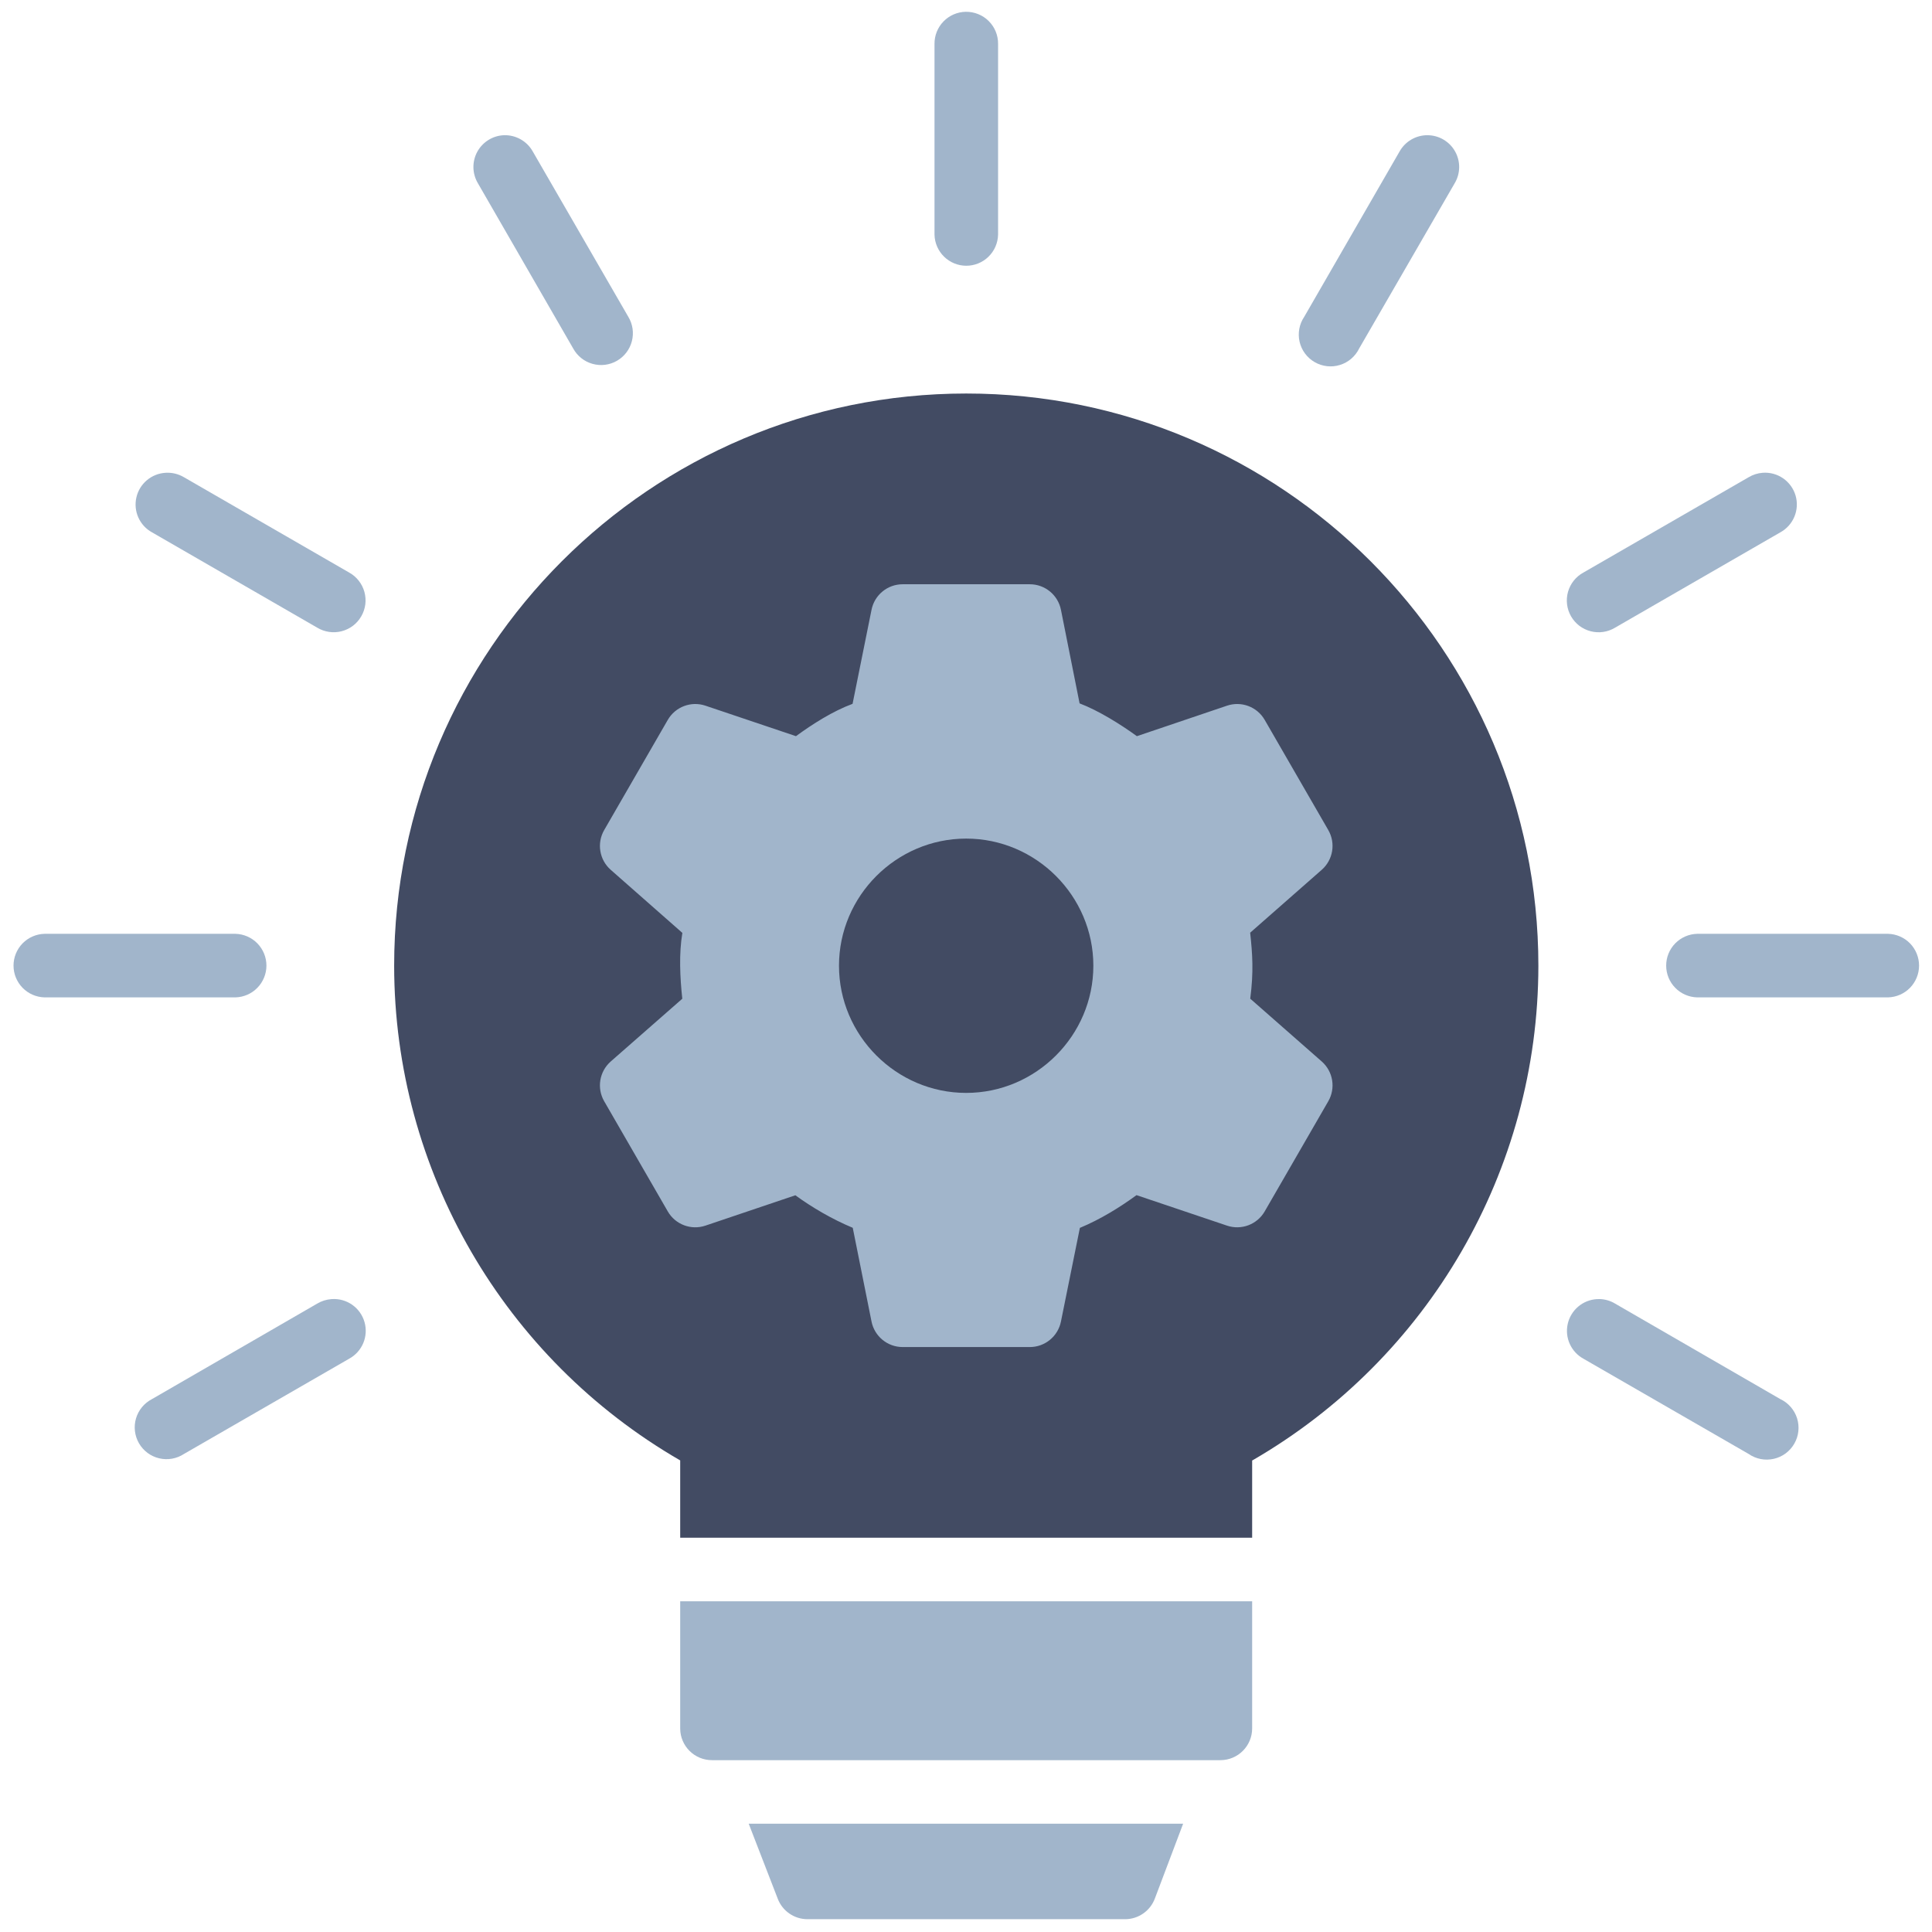 <svg width="73" height="73" viewBox="0 0 73 73" fill="none" xmlns="http://www.w3.org/2000/svg">
<path d="M36.488 0.446C36.171 0.452 35.87 0.583 35.65 0.81C35.429 1.037 35.307 1.342 35.31 1.659V8.866C35.317 9.18 35.447 9.479 35.671 9.698C35.896 9.918 36.197 10.041 36.511 10.041C36.825 10.041 37.127 9.918 37.351 9.698C37.575 9.479 37.705 9.18 37.712 8.866V1.659C37.714 1.498 37.683 1.338 37.622 1.19C37.561 1.041 37.47 0.907 37.356 0.793C37.242 0.68 37.106 0.591 36.957 0.532C36.808 0.472 36.648 0.443 36.488 0.446Z" fill="#A1B5CB"/>
<path d="M19.042 5.109C18.833 5.117 18.631 5.179 18.454 5.29C18.277 5.4 18.132 5.554 18.032 5.738C17.933 5.921 17.884 6.127 17.888 6.336C17.893 6.544 17.952 6.748 18.059 6.927L21.657 13.166C21.733 13.306 21.837 13.43 21.962 13.53C22.087 13.63 22.231 13.704 22.385 13.747C22.539 13.791 22.701 13.803 22.859 13.784C23.018 13.764 23.172 13.713 23.311 13.633C23.449 13.553 23.571 13.447 23.668 13.319C23.765 13.192 23.835 13.047 23.875 12.892C23.915 12.737 23.924 12.575 23.901 12.417C23.877 12.258 23.823 12.106 23.74 11.97L20.133 5.728C20.025 5.534 19.867 5.374 19.674 5.265C19.482 5.156 19.263 5.102 19.042 5.109Z" fill="#A1B5CB"/>
<path d="M53.943 5.109C53.727 5.107 53.514 5.163 53.327 5.272C53.139 5.381 52.985 5.539 52.88 5.728L49.28 11.97C49.188 12.106 49.124 12.26 49.094 12.423C49.064 12.585 49.067 12.752 49.104 12.912C49.141 13.073 49.211 13.225 49.309 13.357C49.408 13.49 49.532 13.601 49.675 13.683C49.818 13.766 49.977 13.818 50.141 13.836C50.304 13.855 50.471 13.839 50.628 13.79C50.786 13.742 50.932 13.661 51.057 13.554C51.182 13.446 51.284 13.314 51.356 13.166L54.963 6.927C55.072 6.745 55.131 6.538 55.134 6.327C55.137 6.115 55.084 5.906 54.98 5.722C54.877 5.537 54.726 5.384 54.544 5.276C54.362 5.168 54.154 5.111 53.943 5.109Z" fill="#A1B5CB"/>
<path d="M36.507 14.869C24.582 14.869 14.893 24.565 14.893 36.489C14.897 44.219 19.04 51.332 25.701 55.181V58.103H47.312V55.186C53.978 51.337 58.123 44.222 58.127 36.489C58.127 24.565 48.431 14.868 36.507 14.869Z" fill="#424B63"/>
<path d="M6.259 17.864C5.998 17.878 5.749 17.977 5.55 18.145C5.35 18.313 5.211 18.541 5.153 18.796C5.095 19.05 5.121 19.317 5.228 19.555C5.335 19.793 5.516 19.99 5.745 20.115L11.986 23.716C12.123 23.799 12.275 23.853 12.434 23.876C12.592 23.9 12.753 23.891 12.908 23.851C13.063 23.811 13.208 23.741 13.336 23.645C13.463 23.548 13.57 23.427 13.65 23.288C13.73 23.15 13.782 22.997 13.803 22.838C13.823 22.68 13.811 22.519 13.769 22.365C13.726 22.21 13.653 22.066 13.554 21.941C13.455 21.815 13.332 21.71 13.192 21.633L6.951 18.032C6.742 17.908 6.501 17.849 6.259 17.864Z" fill="#A1B5CB"/>
<path d="M66.602 17.864C66.414 17.878 66.233 17.936 66.072 18.032L59.83 21.633C59.689 21.709 59.565 21.813 59.465 21.938C59.365 22.063 59.291 22.207 59.247 22.361C59.204 22.515 59.191 22.677 59.211 22.836C59.23 22.995 59.282 23.148 59.361 23.287C59.441 23.426 59.548 23.547 59.675 23.645C59.803 23.742 59.949 23.812 60.104 23.852C60.259 23.892 60.42 23.901 60.579 23.877C60.737 23.854 60.889 23.799 61.026 23.716L67.268 20.115C67.509 19.984 67.697 19.773 67.802 19.52C67.907 19.266 67.922 18.984 67.844 18.721C67.766 18.457 67.6 18.229 67.374 18.073C67.148 17.917 66.876 17.843 66.602 17.864Z" fill="#A1B5CB"/>
<path d="M34.107 22.076H38.911C39.483 22.076 39.976 22.481 40.088 23.043L40.792 26.577C41.493 26.842 42.329 27.36 42.957 27.816L46.362 26.664C46.904 26.481 47.5 26.705 47.786 27.201L50.188 31.362C50.475 31.858 50.372 32.487 49.941 32.866L47.237 35.242C47.324 36.048 47.372 36.717 47.24 37.735L49.942 40.108C50.372 40.487 50.475 41.116 50.188 41.612L47.786 45.773C47.5 46.268 46.904 46.493 46.362 46.31L42.943 45.158C42.318 45.615 41.581 46.072 40.803 46.395L40.088 49.932C39.976 50.493 39.483 50.898 38.911 50.898H34.107C33.534 50.898 33.041 50.493 32.93 49.932L32.221 46.392C31.44 46.067 30.679 45.619 30.052 45.163L26.655 46.31C26.113 46.493 25.518 46.269 25.232 45.773L22.83 41.612C22.543 41.116 22.646 40.487 23.076 40.108L25.78 37.737C25.694 36.931 25.65 36.037 25.783 35.249L23.076 32.866C22.646 32.487 22.543 31.858 22.83 31.362L25.232 27.201C25.518 26.706 26.113 26.481 26.655 26.664L30.075 27.816C30.7 27.359 31.464 26.871 32.214 26.594L32.93 23.043C33.041 22.481 33.534 22.076 34.107 22.076Z" fill="#A1B5CB"/>
<path d="M36.507 31.686C33.868 31.686 31.701 33.851 31.701 36.489C31.701 39.128 33.868 41.295 36.507 41.295C39.145 41.295 41.312 39.128 41.312 36.489C41.312 33.851 39.145 31.686 36.507 31.686Z" fill="#424B63"/>
<path d="M1.685 35.284C1.371 35.291 1.073 35.421 0.853 35.645C0.634 35.87 0.511 36.171 0.511 36.485C0.511 36.798 0.634 37.1 0.853 37.324C1.073 37.549 1.371 37.678 1.685 37.686H8.893C9.207 37.678 9.505 37.549 9.724 37.324C9.944 37.1 10.067 36.798 10.067 36.485C10.067 36.171 9.944 35.87 9.724 35.645C9.505 35.421 9.207 35.291 8.893 35.284H1.685Z" fill="#A1B5CB"/>
<path d="M64.129 35.284C63.816 35.291 63.517 35.421 63.298 35.645C63.078 35.87 62.956 36.171 62.956 36.485C62.956 36.798 63.078 37.1 63.298 37.324C63.517 37.549 63.816 37.678 64.129 37.686H71.337C71.651 37.678 71.95 37.549 72.169 37.324C72.388 37.1 72.511 36.798 72.511 36.485C72.511 36.171 72.388 35.87 72.169 35.645C71.95 35.421 71.651 35.291 71.337 35.284H64.129Z" fill="#A1B5CB"/>
<path d="M12.549 49.085C12.539 49.086 12.529 49.086 12.519 49.087C12.331 49.101 12.148 49.159 11.986 49.256L5.745 52.863C5.6 52.938 5.471 53.041 5.367 53.166C5.263 53.292 5.185 53.438 5.139 53.594C5.093 53.751 5.079 53.915 5.099 54.077C5.118 54.239 5.171 54.396 5.253 54.537C5.335 54.678 5.445 54.801 5.576 54.898C5.707 54.995 5.857 55.065 6.016 55.102C6.175 55.14 6.339 55.144 6.5 55.116C6.661 55.087 6.814 55.027 6.951 54.937L13.192 51.339C13.432 51.208 13.62 51 13.726 50.749C13.831 50.497 13.848 50.217 13.773 49.955C13.698 49.692 13.536 49.463 13.314 49.305C13.091 49.147 12.822 49.069 12.549 49.085Z" fill="#A1B5CB"/>
<path d="M60.456 49.085C60.416 49.084 60.375 49.084 60.334 49.087C60.075 49.103 59.827 49.203 59.629 49.372C59.431 49.541 59.293 49.77 59.236 50.023C59.179 50.278 59.206 50.543 59.313 50.78C59.421 51.018 59.602 51.214 59.83 51.339L66.072 54.937C66.208 55.032 66.363 55.097 66.526 55.129C66.689 55.161 66.857 55.158 67.019 55.122C67.181 55.086 67.334 55.016 67.468 54.918C67.601 54.819 67.713 54.694 67.796 54.55C67.879 54.406 67.932 54.247 67.95 54.082C67.968 53.916 67.952 53.749 67.902 53.591C67.853 53.432 67.77 53.286 67.661 53.161C67.552 53.035 67.418 52.934 67.268 52.864L61.026 49.256C60.854 49.152 60.658 49.093 60.456 49.085Z" fill="#A1B5CB"/>
<path d="M25.701 60.505V65.311C25.703 65.974 26.243 66.51 26.906 66.507H46.116C46.776 66.505 47.31 65.971 47.312 65.311V60.505H25.701Z" fill="#A1B5CB"/>
<path d="M28.29 68.909L29.388 71.745C29.474 71.971 29.627 72.166 29.827 72.303C30.026 72.441 30.262 72.515 30.504 72.516H42.518C42.761 72.515 42.998 72.439 43.197 72.3C43.397 72.162 43.549 71.965 43.635 71.738L44.704 68.909H28.29Z" fill="#A1B5CB"/>
</svg>
